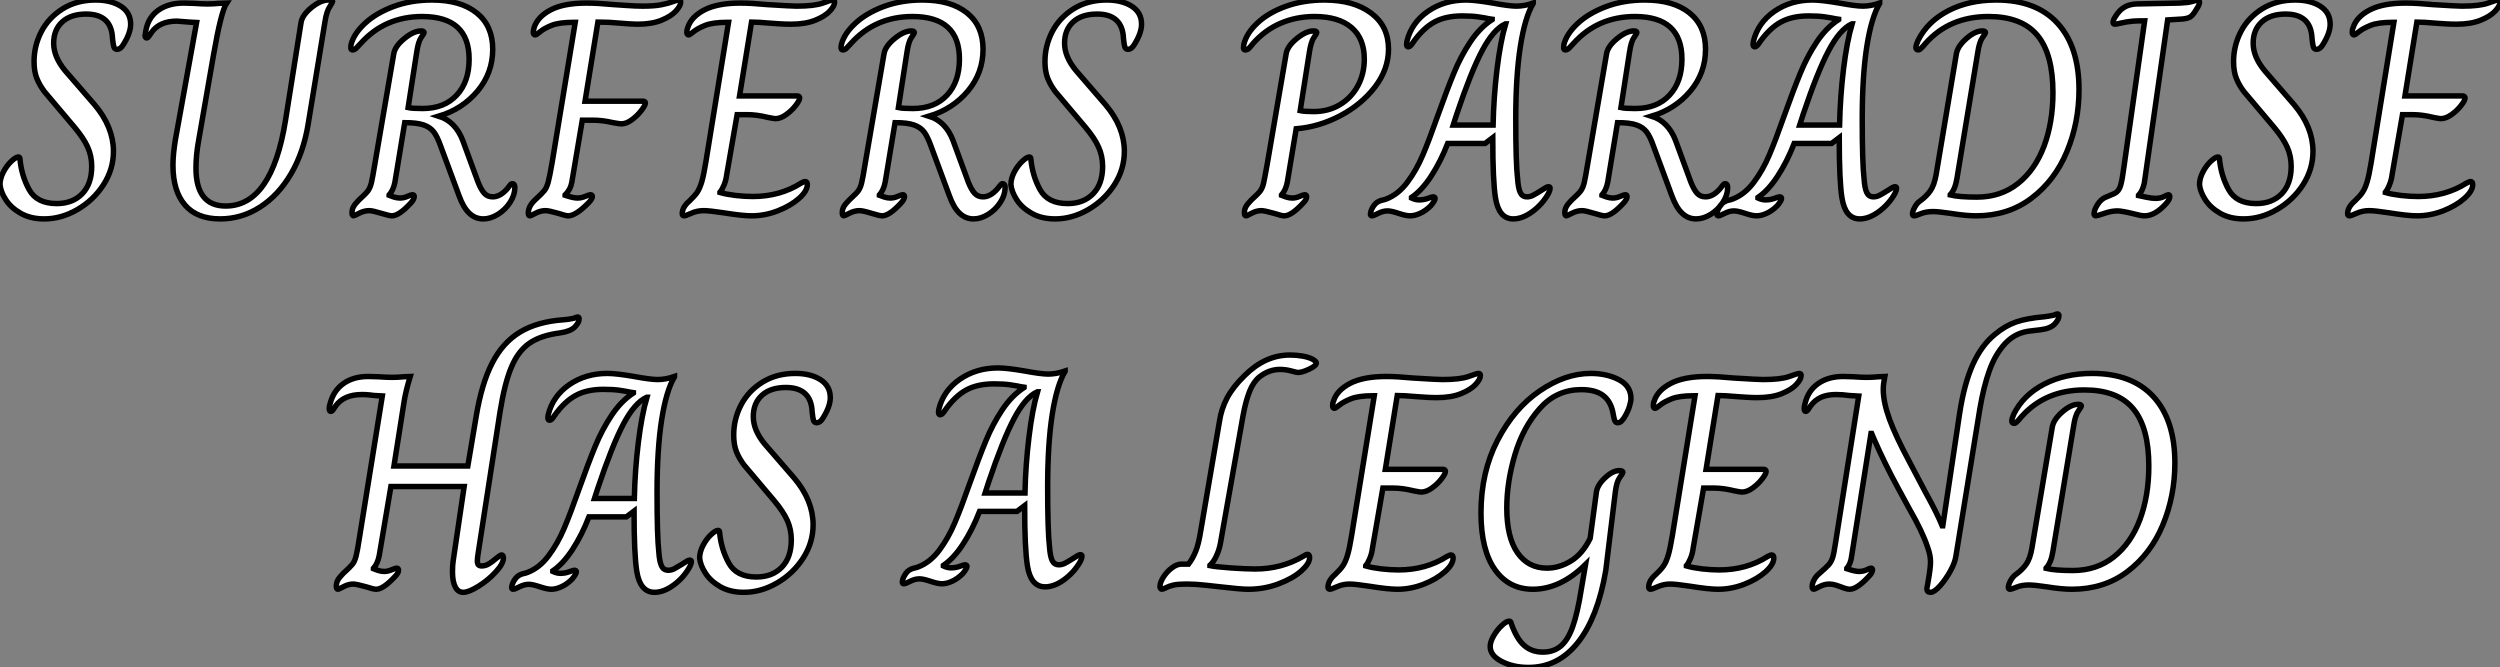 <?xml version="1.0" standalone="no"?>
<svg xmlns="http://www.w3.org/2000/svg" viewBox="0.326 5.58 456.594 121.9"><rect x="0.326" y="5.58" width="456.594" height="121.9" fill="#808080" stroke="none"/><path d="M8.74 0.56Q6.22 0.56 4.42-0.48Q2.63-1.51 1.71-2.97Q0.78-4.42 0.67-5.71L0.67-5.71Q0.67-6.83 1.29-8.01Q1.90-9.18 2.74-9.97Q3.58-10.75 4.03-10.75L4.03-10.75Q4.31-10.75 4.31-10.42L4.31-10.42Q4.59-7.34 5.99-4.79Q7.39-2.24 11.03-2.24L11.03-2.24Q13.94-2.24 15.68-4.03Q17.42-5.82 17.42-9.02L17.42-9.02Q17.42-10.92 16.69-12.54Q15.96-14.17 14.28-16.18L14.28-16.18L8.79-22.68Q7.90-23.86 7.39-25.12Q6.89-26.38 6.89-28.17L6.89-28.17Q6.89-31.08 8.23-33.66Q9.58-36.23 12.15-37.83Q14.73-39.42 18.14-39.42L18.14-39.42Q20.94-39.42 22.74-38.28Q24.53-37.13 24.53-35L24.53-35Q24.53-33.38 23.18-31.25L23.18-31.25Q22.68-30.41 22.06-30.41L22.06-30.41Q21.62-30.41 21.48-30.83Q21.34-31.25 21.22-32.37L21.22-32.37Q21.06-36.85 16.41-36.85L16.41-36.85Q13.61-36.85 12.04-35.42Q10.47-33.99 10.47-31.53L10.47-31.53Q10.47-29.06 12.54-26.54L12.54-26.54L17.92-20.33Q21.39-16.24 21.39-11.76L21.39-11.76Q21.39-8.51 19.57-5.68Q17.75-2.86 14.81-1.15Q11.87 0.56 8.74 0.56L8.74 0.56ZM40.88 0.56Q36.62 0.56 34.44-1.99Q32.26-4.54 32.26-9.24L32.26-9.24Q32.26-11.20 32.70-13.89L32.70-13.89L36.57-35.28Q36.29-35.28 35.17-35.39L35.17-35.39Q33.15-35.56 32.98-35.56L32.98-35.56Q29.79-35.56 28.34-33.49L28.34-33.49Q28.22-33.32 27.94-32.90Q27.66-32.48 27.44-32.48L27.44-32.48Q27.16-32.48 27.16-32.98L27.16-32.98Q27.16-33.10 27.33-33.94L27.33-33.94Q27.78-36.29 29.62-37.58Q31.47-38.86 34.22-38.86L34.22-38.86L36.06-38.81Q37.63-38.70 38.58-38.70L38.58-38.70Q39.59-38.70 40.71-38.81L40.71-38.81L42.06-38.86Q41.05-37.35 39.65-29.29L39.65-29.29L36.96-13.83Q36.46-11.09 36.46-8.74L36.46-8.74Q36.46-1.79 41.89-1.79L41.89-1.79Q50.29-1.79 52.81-17.42L52.81-17.42L55.66-35.34Q55.89-36.68 57.57-38.05Q59.25-39.42 60.70-39.42L60.70-39.42Q61.43-39.42 61.43-39.14L61.43-39.14Q61.43-39.03 60.87-38.16Q60.31-37.30 60.03-35.50L60.03-35.50L56.95-16.74Q56.11-11.59 53.82-7.67Q51.52-3.75 48.16-1.60Q44.80 0.56 40.88 0.56L40.88 0.56ZM88.93 0.56Q87.47 0.56 86.38-0.48Q85.29-1.51 84.50-3.70L84.50-3.70L81.14-12.77Q80.53-14.50 79.88-15.34Q79.24-16.18 78.04-16.60Q76.83-17.02 74.59-17.02L74.59-17.02L72.80-6.16Q72.52-4.70 71.74-3.81L71.74-3.81L71.74-3.75Q72.02-3.64 72.60-3.44Q73.19-3.25 73.70-3.25L73.70-3.25Q74.42-3.25 75.10-3.56Q75.77-3.86 75.99-3.86L75.99-3.86Q76.33-3.86 76.33-3.53L76.33-3.53Q76.33-3.02 75.66-2.30L75.66-2.30Q73.53 0 72.24 0L72.24 0Q71.79 0 70.34-0.45L70.34-0.45Q68.71-0.95 68.10-0.95L68.10-0.95Q67.20-0.95 66.28-0.48Q65.35 0 65.24 0L65.24 0Q64.96 0 64.96-0.56L64.96-0.56Q64.96-1.18 65.24-1.68Q65.52-2.18 66.19-2.86L66.19-2.86Q67.48-4.03 67.87-4.56Q68.26-5.10 68.49-5.99Q68.71-6.89 69.16-9.63L69.16-9.63L72.58-29.57Q72.80-30.97 74.51-32.37Q76.22-33.77 77.56-33.77L77.56-33.77Q78.12-33.77 78.12-33.49L78.12-33.49Q78.12-33.32 77.59-32.56Q77.06-31.81 76.78-29.90L76.78-29.90L75.21-19.77Q75.94-19.60 77.84-19.60L77.84-19.60Q81.82-19.60 84.08-22.04Q86.35-24.47 86.35-28.62L86.35-28.62Q86.35-36.40 77.78-36.40L77.78-36.40Q70.95-36.40 66.53-31.47L66.53-31.47Q66.08-30.97 65.74-30.63Q65.41-30.30 65.07-30.30L65.07-30.30Q64.74-30.30 64.74-30.69L64.74-30.69Q64.74-31.02 64.79-31.30L64.79-31.30Q65.30-33.26 67.31-35.14Q69.33-37.02 72.52-38.22Q75.71-39.42 79.58-39.42L79.58-39.42Q84.78-39.42 87.72-37.07Q90.66-34.72 90.66-30.41L90.66-30.41Q90.66-26.10 87.89-22.79Q85.12-19.49 80.81-18.20L80.81-18.20Q83.83-17.25 85.18-13.78L85.18-13.78L87.98-6.16Q88.54-4.76 89.12-4.12Q89.71-3.47 90.66-3.47L90.66-3.47Q92.01-3.47 93.30-4.93L93.30-4.93Q93.52-5.21 93.77-5.54Q94.02-5.88 94.25-5.88L94.25-5.88Q94.70-5.88 94.70-5.15L94.70-5.15Q94.70-3.81 93.83-2.46Q92.96-1.12 91.62-0.28Q90.27 0.56 88.93 0.56L88.93 0.56ZM97.44 0Q97.16 0 97.16-0.50L97.16-0.50Q97.16-1.74 98.34-2.86L98.34-2.86Q99.68-4.09 100.10-4.62Q100.52-5.15 100.80-6.19Q101.08-7.22 101.53-9.86L101.53-9.86L105.73-35.34L105.45-35.34Q102.76-35.34 101.39-34.78Q100.02-34.22 99.32-33.63Q98.62-33.04 98.45-33.04L98.45-33.04Q98.06-33.04 98.06-33.54L98.06-33.54Q98.06-33.71 98.22-34.38L98.22-34.38Q98.84-36.34 101.22-37.60Q103.60-38.86 107.80-38.86L107.80-38.86Q109.82-38.86 112.73-38.58L112.73-38.58Q113.46-38.53 115.14-38.42Q116.82-38.30 118.05-38.30L118.05-38.30Q120.23-38.30 121.49-38.56Q122.75-38.81 123.56-39.12Q124.38-39.42 124.60-39.42L124.60-39.42Q124.82-39.42 124.91-39.34Q124.99-39.26 124.99-39.03L124.99-39.03Q124.99-38.36 124.12-37.41Q123.26-36.46 121.49-35.73Q119.73-35 117.10-35L117.10-35Q116.09-35 113.51-35.22L113.51-35.22Q112.84-35.28 111.89-35.34Q110.94-35.39 109.87-35.39L109.87-35.39L107.52-20.94L118.05-20.94Q118.55-20.94 118.55-20.61L118.55-20.61Q118.55-20.22 117.82-19.26Q117.10-18.31 116.09-17.56Q115.08-16.80 114.13-16.80L114.13-16.80Q113.85-16.80 112.62-17.02L112.62-17.02Q110.71-17.47 108.92-17.47L108.92-17.47L107.02-17.47L105.11-6.16Q104.89-4.82 103.88-3.81L103.88-3.81L103.88-3.75Q105.39-3.25 106.12-3.25L106.12-3.25Q106.85-3.25 107.58-3.56Q108.30-3.86 108.47-3.86L108.47-3.86Q108.86-3.86 108.86-3.53L108.86-3.53Q108.86-3.08 108.08-2.30L108.08-2.30Q105.78 0 104.44 0L104.44 0Q103.99 0 102.65-0.45L102.65-0.45Q100.91-0.95 100.30-0.95L100.30-0.95Q99.40-0.95 98.50-0.48Q97.61 0 97.44 0L97.44 0ZM125.61 0Q125.27 0 125.27-0.39L125.27-0.39Q125.27-1.57 126.56-2.69L126.56-2.69Q127.51-3.58 127.99-4.28Q128.46-4.98 128.83-6.19Q129.19-7.39 129.58-9.80L129.58-9.80L133.73-35.34L133.50-35.34Q130.82-35.34 129.44-34.78Q128.07-34.22 127.34-33.63Q126.62-33.04 126.45-33.04L126.45-33.04Q126.11-33.04 126.11-33.54L126.11-33.54Q126.11-34.05 126.28-34.38L126.28-34.38Q126.90-36.34 129.30-37.60Q131.71-38.86 135.91-38.86L135.91-38.86Q137.87-38.86 140.78-38.58L140.78-38.58Q145.26-38.30 146.16-38.30L146.16-38.30Q149.41-38.30 150.95-38.86Q152.49-39.42 152.71-39.42L152.71-39.42Q152.94-39.42 153.02-39.34Q153.10-39.26 153.10-39.03L153.10-39.03Q153.10-38.36 152.24-37.41Q151.37-36.46 149.58-35.73Q147.78-35 145.15-35L145.15-35Q144.14-35 143.22-35.06Q142.30-35.11 141.57-35.17L141.57-35.17Q138.99-35.39 137.93-35.39L137.93-35.39L135.74-21.90L146.27-21.90Q146.72-21.90 146.72-21.50L146.72-21.50Q146.72-21.11 146.02-20.19Q145.32-19.26 144.28-18.51Q143.25-17.75 142.30-17.75L142.30-17.75Q142.02-17.75 140.90-17.98L140.90-17.98Q138.88-18.48 137.14-18.48L137.14-18.48L135.30-18.48L133.39-7.50Q133.28-6.55 132.92-5.66Q132.55-4.76 132.16-4.31L132.16-4.31L132.16-4.26Q133.34-3.92 135.02-3.72Q136.70-3.53 138.15-3.53L138.15-3.53Q143.14-3.53 147-5.99L147-5.99Q147.17-6.05 147.36-6.16Q147.56-6.27 147.73-6.27L147.73-6.27Q148.12-6.27 148.12-5.71L148.12-5.71Q148.12-4.54 146.61-3.19Q145.10-1.85 142.74-0.92Q140.39 0 137.93 0L137.93 0Q136.25 0 132.78-0.56L132.78-0.56Q130.20-0.95 129.19-0.95L129.19-0.95Q128.02-0.95 126.95-0.48Q125.89 0 125.61 0L125.61 0ZM178.47 0.56Q177.02 0.56 175.92-0.48Q174.83-1.51 174.05-3.70L174.05-3.70L170.69-12.77Q170.07-14.50 169.43-15.34Q168.78-16.18 167.58-16.60Q166.38-17.02 164.14-17.02L164.14-17.02L162.34-6.16Q162.06-4.70 161.28-3.81L161.28-3.81L161.28-3.75Q161.56-3.64 162.15-3.44Q162.74-3.25 163.24-3.25L163.24-3.25Q163.97-3.25 164.64-3.56Q165.31-3.86 165.54-3.86L165.54-3.86Q165.87-3.86 165.87-3.53L165.87-3.53Q165.87-3.02 165.20-2.30L165.20-2.30Q163.07 0 161.78 0L161.78 0Q161.34 0 159.88-0.45L159.88-0.45Q158.26-0.95 157.64-0.95L157.64-0.95Q156.74-0.95 155.82-0.48Q154.90 0 154.78 0L154.78 0Q154.50 0 154.50-0.56L154.50-0.56Q154.50-1.18 154.78-1.68Q155.06-2.18 155.74-2.86L155.74-2.86Q157.02-4.03 157.42-4.56Q157.81-5.10 158.03-5.99Q158.26-6.89 158.70-9.63L158.70-9.63L162.12-29.57Q162.34-30.97 164.05-32.37Q165.76-33.77 167.10-33.77L167.10-33.77Q167.66-33.77 167.66-33.49L167.66-33.49Q167.66-33.32 167.13-32.56Q166.60-31.81 166.32-29.90L166.32-29.90L164.75-19.77Q165.48-19.60 167.38-19.60L167.38-19.60Q171.36-19.60 173.63-22.04Q175.90-24.47 175.90-28.62L175.90-28.62Q175.90-36.40 167.33-36.40L167.33-36.40Q160.50-36.40 156.07-31.47L156.07-31.47Q155.62-30.97 155.29-30.63Q154.95-30.30 154.62-30.30L154.62-30.30Q154.28-30.30 154.28-30.69L154.28-30.69Q154.28-31.02 154.34-31.30L154.34-31.30Q154.84-33.26 156.86-35.14Q158.87-37.02 162.06-38.22Q165.26-39.42 169.12-39.42L169.12-39.42Q174.33-39.42 177.27-37.07Q180.21-34.72 180.21-30.41L180.21-30.41Q180.21-26.10 177.44-22.79Q174.66-19.49 170.35-18.20L170.35-18.20Q173.38-17.25 174.72-13.78L174.72-13.78L177.52-6.16Q178.08-4.76 178.67-4.12Q179.26-3.47 180.21-3.47L180.21-3.47Q181.55-3.47 182.84-4.93L182.84-4.93Q183.06-5.21 183.32-5.54Q183.57-5.88 183.79-5.88L183.79-5.88Q184.24-5.88 184.24-5.15L184.24-5.15Q184.24-3.81 183.37-2.46Q182.50-1.12 181.16-0.28Q179.82 0.56 178.47 0.56L178.47 0.56ZM193.37 0.56Q190.85 0.56 189.06-0.48Q187.26-1.51 186.34-2.97Q185.42-4.42 185.30-5.71L185.30-5.71Q185.30-6.83 185.92-8.01Q186.54-9.18 187.38-9.97Q188.22-10.75 188.66-10.75L188.66-10.75Q188.94-10.75 188.94-10.42L188.94-10.42Q189.22-7.34 190.62-4.79Q192.02-2.24 195.66-2.24L195.66-2.24Q198.58-2.24 200.31-4.03Q202.05-5.82 202.05-9.02L202.05-9.02Q202.05-10.92 201.32-12.54Q200.59-14.17 198.91-16.18L198.91-16.18L193.42-22.68Q192.53-23.86 192.02-25.12Q191.52-26.38 191.52-28.17L191.52-28.17Q191.52-31.08 192.86-33.66Q194.21-36.23 196.78-37.83Q199.36-39.42 202.78-39.42L202.78-39.42Q205.58-39.42 207.37-38.28Q209.16-37.13 209.16-35L209.16-35Q209.16-33.38 207.82-31.25L207.82-31.25Q207.31-30.41 206.70-30.41L206.70-30.41Q206.25-30.41 206.11-30.83Q205.97-31.25 205.86-32.37L205.86-32.37Q205.69-36.85 201.04-36.85L201.04-36.85Q198.24-36.85 196.67-35.42Q195.10-33.99 195.10-31.53L195.10-31.53Q195.10-29.06 197.18-26.54L197.18-26.54L202.55-20.33Q206.02-16.24 206.02-11.76L206.02-11.76Q206.02-8.51 204.20-5.68Q202.38-2.86 199.44-1.15Q196.50 0.56 193.37 0.56L193.37 0.56Z" fill="white" stroke="black" transform="translate(0 0) scale(1 1) translate(-0.344 45)"/><path d="M3.36 0Q3.08 0 3.08-0.56L3.08-0.56Q3.08-1.18 3.36-1.68Q3.64-2.18 4.31-2.86L4.31-2.86Q5.60-4.03 5.99-4.56Q6.38-5.10 6.58-5.96Q6.78-6.83 7.28-9.63L7.28-9.63L10.70-29.57Q10.92-30.97 12.63-32.37Q14.34-33.77 15.68-33.77L15.68-33.77Q16.30-33.77 16.30-33.49L16.30-33.49Q16.30-33.32 15.76-32.54Q15.23-31.75 14.95-29.90L14.95-29.90L13.27-19.21Q14.06-19.04 15.74-19.04L15.74-19.04Q18.42-19.04 20.52-20.30Q22.62-21.56 23.80-23.74Q24.98-25.93 24.98-28.62L24.98-28.62Q24.98-32.42 22.62-34.41Q20.27-36.40 15.90-36.40L15.90-36.40Q12.54-36.40 9.69-35.17Q6.83-33.94 4.65-31.47L4.65-31.47Q4.14-30.80 3.86-30.55Q3.58-30.30 3.25-30.30L3.25-30.30Q2.91-30.30 2.91-30.69L2.91-30.69L2.97-31.30Q3.47-33.38 5.49-35.25Q7.50-37.13 10.70-38.28Q13.89-39.42 17.70-39.42L17.70-39.42Q23.02-39.42 26.21-37.04Q29.40-34.66 29.40-30.46L29.40-30.46Q29.40-26.77 26.94-23.55Q24.47-20.33 20.58-18.28Q16.69-16.24 12.54-15.90L12.54-15.90L10.92-6.16Q10.64-4.70 9.86-3.81L9.86-3.81L9.86-3.75Q10.14-3.64 10.70-3.44Q11.26-3.25 11.82-3.25L11.82-3.25Q12.49-3.25 13.19-3.56Q13.89-3.86 14.11-3.86L14.11-3.86Q14.45-3.86 14.45-3.47L14.45-3.47Q14.45-2.97 13.78-2.30L13.78-2.30Q11.65 0 10.36 0L10.36 0Q9.86 0 8.51-0.45L8.51-0.45Q6.72-0.95 6.16-0.95L6.16-0.95Q5.32-0.95 4.42-0.48Q3.53 0 3.36 0L3.36 0ZM52.19 0.56Q49.56 0.56 48.94-3.25L48.94-3.25Q48.44-6.33 48.44-14.28L48.44-14.28L47.04-13.22L40.21-13.22Q38.92-9.91 37.21-7.28Q35.50-4.65 33.60-3.36L33.60-3.36L33.60-3.25Q34.33-2.91 35-2.91L35-2.91Q35.84-2.91 36.60-3.19Q37.35-3.47 37.52-3.47L37.52-3.47Q37.91-3.47 37.91-3.19L37.91-3.19Q37.91-2.80 37.13-1.85L37.13-1.85Q36.23-0.95 35.22-0.48Q34.22 0 33.32 0L33.32 0Q32.59 0 31.25-0.45L31.25-0.45Q29.90-0.90 29.23-0.90L29.23-0.90Q28.39-0.90 27.52-0.45Q26.66 0 26.38 0L26.38 0Q26.10 0 26.10-0.28L26.10-0.28Q26.10-0.84 26.54-1.60Q26.99-2.35 27.61-2.63L27.61-2.63Q27.94-2.80 28.25-2.86Q28.56-2.91 29.01-3.08L29.01-3.08Q31.19-3.92 32.84-6.13Q34.50-8.34 35.67-11.12Q36.85-13.89 38.36-18.20L38.36-18.20Q40.10-23.07 41.36-26.12Q42.62-29.18 44.35-31.78Q46.09-34.38 48.33-35.84L48.33-35.84L48.33-35.90Q47.54-36.01 47.15-36.12L47.15-36.12Q46.93-36.18 45.78-36.34Q44.63-36.51 42.84-36.51L42.84-36.51Q39.82-36.51 37.77-35.39Q35.73-34.27 33.94-31.75L33.94-31.75Q33.38-30.86 33.04-30.86L33.04-30.86Q32.70-30.86 32.70-31.30L32.70-31.30L32.76-31.86Q33.60-35.28 36.60-37.35Q39.59-39.42 43.57-39.42L43.57-39.42Q45.19-39.42 48.44-38.86L48.44-38.86Q51.46-38.30 52.75-38.30L52.75-38.30Q54.21-38.30 55.83-38.86L55.83-38.86L55.83-38.81Q54.32-36.29 53.48-30.94Q52.64-25.59 52.64-17.70L52.64-17.70Q52.64-9.58 52.98-6.72L52.98-6.72Q53.09-5.10 53.45-4.28Q53.82-3.47 54.71-3.47L54.71-3.47Q55.27-3.47 55.80-3.75Q56.34-4.03 57.23-4.59L57.23-4.59Q58.30-5.32 58.58-5.32L58.58-5.32Q58.91-5.32 58.91-5.10L58.91-5.10Q58.91-4.65 58.58-4.03L58.58-4.03Q57.51-2.13 55.69-0.78Q53.87 0.56 52.19 0.56L52.19 0.56ZM41.22-16.58L48.50-16.58Q48.61-21.73 49.22-26.80Q49.84-31.86 50.79-35.06L50.79-35.06L50.74-35.06Q48.55-34.05 46.51-30.18Q44.46-26.32 41.83-18.48L41.83-18.48L41.22-16.58ZM85.57 0.56Q84.11 0.56 83.02-0.48Q81.93-1.51 81.14-3.70L81.14-3.70L77.78-12.77Q77.17-14.50 76.52-15.34Q75.88-16.18 74.68-16.60Q73.47-17.02 71.23-17.02L71.23-17.02L69.44-6.16Q69.16-4.70 68.38-3.81L68.38-3.81L68.38-3.75Q68.66-3.64 69.24-3.44Q69.83-3.25 70.34-3.25L70.34-3.25Q71.06-3.25 71.74-3.56Q72.41-3.86 72.63-3.86L72.63-3.86Q72.97-3.86 72.97-3.53L72.97-3.53Q72.97-3.02 72.30-2.30L72.30-2.30Q70.17 0 68.88 0L68.88 0Q68.43 0 66.98-0.45L66.98-0.45Q65.35-0.95 64.74-0.95L64.74-0.95Q63.84-0.95 62.92-0.48Q61.99 0 61.88 0L61.88 0Q61.60 0 61.60-0.56L61.60-0.56Q61.60-1.18 61.88-1.68Q62.16-2.18 62.83-2.86L62.83-2.86Q64.12-4.03 64.51-4.56Q64.90-5.10 65.13-5.99Q65.35-6.89 65.80-9.63L65.80-9.63L69.22-29.57Q69.44-30.97 71.15-32.37Q72.86-33.77 74.20-33.77L74.20-33.77Q74.76-33.77 74.76-33.49L74.76-33.49Q74.76-33.32 74.23-32.56Q73.70-31.81 73.42-29.90L73.42-29.90L71.85-19.77Q72.58-19.60 74.48-19.60L74.48-19.60Q78.46-19.60 80.72-22.04Q82.99-24.47 82.99-28.62L82.99-28.62Q82.99-36.40 74.42-36.40L74.42-36.40Q67.59-36.40 63.17-31.47L63.17-31.47Q62.72-30.97 62.38-30.63Q62.05-30.30 61.71-30.30L61.71-30.30Q61.38-30.30 61.38-30.69L61.38-30.69Q61.38-31.02 61.43-31.30L61.43-31.30Q61.94-33.26 63.95-35.14Q65.97-37.02 69.16-38.22Q72.35-39.42 76.22-39.42L76.22-39.42Q81.42-39.42 84.36-37.07Q87.30-34.72 87.30-30.41L87.30-30.41Q87.30-26.10 84.53-22.79Q81.76-19.49 77.45-18.20L77.45-18.20Q80.47-17.25 81.82-13.78L81.82-13.78L84.62-6.16Q85.18-4.76 85.76-4.12Q86.35-3.47 87.30-3.47L87.30-3.47Q88.65-3.47 89.94-4.93L89.94-4.93Q90.16-5.21 90.41-5.54Q90.66-5.88 90.89-5.88L90.89-5.88Q91.34-5.88 91.34-5.15L91.34-5.15Q91.34-3.81 90.47-2.46Q89.60-1.12 88.26-0.28Q86.91 0.56 85.57 0.56L85.57 0.56ZM115.47 0.56Q112.84 0.56 112.22-3.25L112.22-3.25Q111.72-6.33 111.72-14.28L111.72-14.28L110.32-13.22L103.49-13.22Q102.20-9.91 100.49-7.28Q98.78-4.65 96.88-3.36L96.88-3.36L96.88-3.25Q97.61-2.91 98.28-2.91L98.28-2.91Q99.12-2.91 99.88-3.19Q100.63-3.47 100.80-3.47L100.80-3.47Q101.19-3.47 101.19-3.19L101.19-3.19Q101.19-2.80 100.41-1.85L100.41-1.85Q99.51-0.95 98.50-0.48Q97.50 0 96.60 0L96.60 0Q95.87 0 94.53-0.45L94.53-0.45Q93.18-0.90 92.51-0.90L92.51-0.90Q91.67-0.90 90.80-0.45Q89.94 0 89.66 0L89.66 0Q89.38 0 89.38-0.28L89.38-0.28Q89.38-0.84 89.82-1.60Q90.27-2.35 90.89-2.63L90.89-2.63Q91.22-2.80 91.53-2.86Q91.84-2.91 92.29-3.08L92.29-3.08Q94.47-3.92 96.12-6.13Q97.78-8.34 98.95-11.12Q100.13-13.89 101.64-18.20L101.64-18.20Q103.38-23.07 104.64-26.12Q105.90-29.18 107.63-31.78Q109.37-34.38 111.61-35.84L111.61-35.84L111.61-35.90Q110.82-36.01 110.43-36.12L110.43-36.12Q110.21-36.18 109.06-36.34Q107.91-36.51 106.12-36.51L106.12-36.51Q103.10-36.51 101.05-35.39Q99.01-34.27 97.22-31.75L97.22-31.75Q96.66-30.86 96.32-30.86L96.32-30.86Q95.98-30.86 95.98-31.30L95.98-31.30L96.04-31.86Q96.88-35.28 99.88-37.35Q102.87-39.42 106.85-39.42L106.85-39.42Q108.47-39.42 111.72-38.86L111.72-38.86Q114.74-38.30 116.03-38.30L116.03-38.30Q117.49-38.30 119.11-38.86L119.11-38.86L119.11-38.81Q117.60-36.29 116.76-30.94Q115.92-25.59 115.92-17.70L115.92-17.70Q115.92-9.58 116.26-6.72L116.26-6.72Q116.37-5.10 116.73-4.28Q117.10-3.47 117.99-3.47L117.99-3.47Q118.55-3.47 119.08-3.75Q119.62-4.03 120.51-4.59L120.51-4.59Q121.58-5.32 121.86-5.32L121.86-5.32Q122.19-5.32 122.19-5.10L122.19-5.10Q122.19-4.65 121.86-4.03L121.86-4.03Q120.79-2.13 118.97-0.78Q117.15 0.56 115.47 0.56L115.47 0.56ZM104.50-16.58L111.78-16.58Q111.89-21.73 112.50-26.80Q113.12-31.86 114.07-35.06L114.07-35.06L114.02-35.06Q111.83-34.05 109.79-30.18Q107.74-26.32 105.11-18.48L105.11-18.48L104.50-16.58ZM125.38 0Q125.10 0 125.10-0.34L125.10-0.34Q125.10-0.84 125.52-1.60Q125.94-2.35 126.45-2.69L126.45-2.69Q127.62-3.53 128.35-4.56Q129.08-5.60 129.42-7.56L129.42-7.56L133.11-29.57Q133.34-30.97 134.93-32.37Q136.53-33.77 137.82-33.77L137.82-33.77Q138.43-33.77 138.43-33.49L138.43-33.49Q138.43-33.32 137.87-32.54Q137.31-31.75 137.03-29.90L137.03-29.90L133.22-6.83Q132.89-4.82 131.99-3.86L131.99-3.86L131.99-3.81Q133.62-3.42 136.86-3.42L136.86-3.42Q141.23-3.42 144.37-5.91Q147.50-8.40 149.13-12.74Q150.75-17.08 150.75-22.51L150.75-22.51Q150.75-29.57 147.90-32.98Q145.04-36.40 138.99-36.40L138.99-36.40Q131.82-36.40 127.46-31.47L127.46-31.47Q127.29-31.25 126.98-30.91Q126.67-30.58 126.50-30.44Q126.34-30.30 126.17-30.30L126.17-30.30Q125.72-30.30 125.72-30.74L125.72-30.74Q125.72-31.14 126.11-32.03L126.11-32.03Q127.85-35.50 131.63-37.46Q135.41-39.42 140.39-39.42L140.39-39.42Q147.73-39.42 151.62-35.14Q155.51-30.86 155.51-23.07L155.51-23.07Q155.51-17.02 153.30-11.73Q151.09-6.44 146.83-3.22Q142.58 0 136.70 0L136.70 0Q134.85 0 132.05-0.45L132.05-0.45Q129.81-0.78 128.86-0.78L128.86-0.78Q127.57-0.78 126.62-0.39Q125.66 0 125.38 0L125.38 0ZM158.59 0Q158.26 0 158.26-0.39L158.26-0.39Q158.26-1.06 158.90-2.07Q159.54-3.08 160.44-3.42L160.44-3.42L162.01-4.09Q162.79-4.48 163.10-5.52Q163.41-6.55 163.74-9.07L163.74-9.07L167.50-35.62Q166.38-35.62 165.37-35.56L165.37-35.56Q164.19-35.45 163.24-35.22Q162.29-35 162.06-35L162.06-35Q161.73-35 161.73-35.34L161.73-35.34Q161.73-35.78 162.23-36.51L162.23-36.51Q162.90-37.58 163.80-38.11Q164.70-38.64 165.98-38.70L165.98-38.70L173.88-38.86Q175.39-38.92 176.15-39.14Q176.90-39.37 177.13-39.37L177.13-39.37Q177.52-39.37 177.52-39.03L177.52-39.03Q177.52-38.58 177.07-37.91L177.07-37.91Q176.46-36.85 176.01-36.46Q175.56-36.06 174.44-35.95L174.44-35.95L171.70-35.78L167.44-5.99Q167.10-4.48 166.38-3.75L166.38-3.75L166.38-3.70Q166.94-3.58 167.86-3.39Q168.78-3.19 169.51-3.19L169.51-3.19Q170.41-3.19 171.05-3.53Q171.70-3.86 171.81-3.86L171.81-3.86Q172.09-3.86 172.09-3.53L172.09-3.53Q172.09-2.97 171.42-2.24L171.42-2.24Q169.40 0 167.50 0L167.50 0Q166.82 0 165.42-0.39L165.42-0.39Q163.30-0.90 162.51-0.90L162.51-0.90Q161.45-0.90 160.13-0.45Q158.82 0 158.59 0L158.59 0ZM185.58 0.56Q183.06 0.56 181.27-0.48Q179.48-1.51 178.56-2.97Q177.63-4.42 177.52-5.71L177.52-5.71Q177.52-6.83 178.14-8.01Q178.75-9.18 179.59-9.97Q180.43-10.75 180.88-10.75L180.88-10.75Q181.16-10.75 181.16-10.42L181.16-10.42Q181.44-7.34 182.84-4.79Q184.24-2.24 187.88-2.24L187.88-2.24Q190.79-2.24 192.53-4.03Q194.26-5.82 194.26-9.02L194.26-9.02Q194.26-10.92 193.54-12.54Q192.81-14.17 191.13-16.18L191.13-16.18L185.64-22.68Q184.74-23.86 184.24-25.12Q183.74-26.38 183.74-28.17L183.74-28.17Q183.74-31.08 185.08-33.66Q186.42-36.23 189-37.83Q191.58-39.42 194.99-39.42L194.99-39.42Q197.79-39.42 199.58-38.28Q201.38-37.13 201.38-35L201.38-35Q201.38-33.38 200.03-31.25L200.03-31.25Q199.53-30.41 198.91-30.41L198.91-30.41Q198.46-30.41 198.32-30.83Q198.18-31.25 198.07-32.37L198.07-32.37Q197.90-36.85 193.26-36.85L193.26-36.85Q190.46-36.85 188.89-35.42Q187.32-33.99 187.32-31.53L187.32-31.53Q187.32-29.06 189.39-26.54L189.39-26.54L194.77-20.33Q198.24-16.24 198.24-11.76L198.24-11.76Q198.24-8.51 196.42-5.68Q194.60-2.86 191.66-1.15Q188.72 0.56 185.58 0.56L185.58 0.56ZM204.90 0Q204.57 0 204.57-0.39L204.57-0.39Q204.57-1.57 205.86-2.69L205.86-2.69Q206.81-3.58 207.28-4.28Q207.76-4.98 208.12-6.19Q208.49-7.39 208.88-9.80L208.88-9.80L213.02-35.34L212.80-35.34Q210.11-35.34 208.74-34.78Q207.37-34.22 206.64-33.63Q205.91-33.04 205.74-33.04L205.74-33.04Q205.41-33.04 205.41-33.54L205.41-33.54Q205.41-34.05 205.58-34.38L205.58-34.38Q206.19-36.34 208.60-37.60Q211.01-38.86 215.21-38.86L215.21-38.86Q217.17-38.86 220.08-38.58L220.08-38.58Q224.56-38.30 225.46-38.30L225.46-38.30Q228.70-38.30 230.24-38.86Q231.78-39.42 232.01-39.42L232.01-39.42Q232.23-39.42 232.32-39.34Q232.40-39.26 232.40-39.03L232.40-39.03Q232.40-38.36 231.53-37.41Q230.66-36.46 228.87-35.73Q227.08-35 224.45-35L224.45-35Q223.44-35 222.52-35.06Q221.59-35.11 220.86-35.17L220.86-35.17Q218.29-35.39 217.22-35.39L217.22-35.39L215.04-21.90L225.57-21.90Q226.02-21.90 226.02-21.50L226.02-21.50Q226.02-21.11 225.32-20.19Q224.62-19.26 223.58-18.51Q222.54-17.75 221.59-17.75L221.59-17.75Q221.31-17.75 220.19-17.98L220.19-17.98Q218.18-18.48 216.44-18.48L216.44-18.48L214.59-18.48L212.69-7.50Q212.58-6.55 212.21-5.66Q211.85-4.76 211.46-4.31L211.46-4.31L211.46-4.26Q212.63-3.92 214.31-3.72Q215.99-3.53 217.45-3.53L217.45-3.53Q222.43-3.53 226.30-5.99L226.30-5.99Q226.46-6.05 226.66-6.16Q226.86-6.27 227.02-6.27L227.02-6.27Q227.42-6.27 227.42-5.71L227.42-5.71Q227.42-4.54 225.90-3.19Q224.39-1.85 222.04-0.92Q219.69 0 217.22 0L217.22 0Q215.54 0 212.07-0.56L212.07-0.56Q209.50-0.95 208.49-0.95L208.49-0.95Q207.31-0.95 206.25-0.48Q205.18 0 204.90 0L204.90 0Z" fill="white" stroke="black" transform="translate(225.344 0) scale(1 1) translate(-0.824 45)"/><path d="M26.26 0.56Q25.31 0.56 24.81-0.42Q24.30-1.40 24.30-3.19L24.30-3.19Q24.30-4.42 24.42-5.15L24.42-5.15L26.43-18.76L13.05-18.76L10.92-6.16Q10.64-4.70 9.86-3.81L9.86-3.81L9.86-3.75Q10.14-3.64 10.70-3.44Q11.26-3.25 11.82-3.25L11.82-3.25Q12.49-3.25 13.19-3.56Q13.89-3.86 14.11-3.86L14.11-3.86Q14.45-3.86 14.45-3.47L14.45-3.47Q14.45-2.97 13.78-2.30L13.78-2.30Q11.65 0 10.36 0L10.36 0Q9.86 0 8.51-0.45L8.51-0.45Q6.72-0.95 6.16-0.95L6.16-0.95Q5.32-0.95 4.42-0.48Q3.53 0 3.36 0L3.36 0Q3.08 0 3.08-0.56L3.08-0.56Q3.08-1.18 3.36-1.68Q3.64-2.18 4.31-2.86L4.31-2.86Q5.66-4.09 6.05-4.59Q6.44-5.10 6.69-6.05Q6.94-7 7.34-9.63L7.34-9.63L11.48-35.28Q11.20-35.28 9.97-35.39L9.97-35.39Q9.63-35.45 9.07-35.50Q8.51-35.56 7.73-35.56L7.73-35.56Q4.48-35.56 2.97-33.49L2.97-33.49Q2.86-33.32 2.58-32.90Q2.30-32.48 2.07-32.48L2.07-32.48Q1.79-32.48 1.79-32.98L1.79-32.98Q1.79-33.54 1.96-33.94L1.96-33.94Q2.58-36.29 4.40-37.58Q6.22-38.86 8.90-38.86L8.90-38.86L10.75-38.81Q12.32-38.70 13.27-38.70L13.27-38.70Q14.28-38.70 15.40-38.81L15.40-38.81L16.58-38.86Q15.79-36.29 15.48-34.38Q15.18-32.48 15.12-32.09L15.12-32.09L13.61-22.51L27.10-22.51L28.62-31.53Q29.62-37.58 31.56-41.33Q33.49-45.08 36.65-46.98Q39.82-48.89 44.63-49.22L44.63-49.22Q45.53-49.28 46.48-49.50L46.48-49.50Q46.98-49.73 47.15-49.73L47.15-49.73Q47.43-49.73 47.43-49.39L47.43-49.39Q47.43-48.72 46.65-47.91Q45.86-47.10 43.96-46.82L43.96-46.82Q40.43-46.37 38.36-44.94Q36.29-43.51 35.06-40.57Q33.82-37.63 32.98-32.37L32.98-32.37L29.01-6.72Q28.84-5.71 28.84-5.21L28.84-5.21Q28.84-4.65 29.04-4.45Q29.23-4.26 29.62-4.26L29.62-4.26Q30.30-4.26 30.91-4.62Q31.53-4.98 32.31-5.66L32.31-5.66Q33.04-6.27 33.26-6.27L33.26-6.27Q33.60-6.27 33.60-5.71L33.60-5.71Q33.60-4.70 32.23-3.19Q30.86-1.68 29.06-0.56Q27.27 0.56 26.26 0.56L26.26 0.56ZM61.21 0.56Q58.58 0.56 57.96-3.25L57.96-3.25Q57.46-6.33 57.46-14.28L57.46-14.28L56.06-13.22L49.22-13.22Q47.94-9.91 46.23-7.28Q44.52-4.65 42.62-3.36L42.62-3.36L42.62-3.25Q43.34-2.91 44.02-2.91L44.02-2.91Q44.86-2.91 45.61-3.19Q46.37-3.47 46.54-3.47L46.54-3.47Q46.93-3.47 46.93-3.19L46.93-3.19Q46.93-2.80 46.14-1.85L46.14-1.85Q45.25-0.95 44.24-0.48Q43.23 0 42.34 0L42.34 0Q41.61 0 40.26-0.45L40.26-0.45Q38.92-0.90 38.25-0.90L38.25-0.90Q37.41-0.90 36.54-0.45Q35.67 0 35.39 0L35.39 0Q35.11 0 35.11-0.28L35.11-0.28Q35.11-0.84 35.56-1.60Q36.01-2.35 36.62-2.63L36.62-2.63Q36.96-2.80 37.27-2.86Q37.58-2.91 38.02-3.08L38.02-3.08Q40.21-3.92 41.86-6.13Q43.51-8.34 44.69-11.12Q45.86-13.89 47.38-18.20L47.38-18.20Q49.11-23.07 50.37-26.12Q51.63-29.18 53.37-31.78Q55.10-34.38 57.34-35.84L57.34-35.84L57.34-35.90Q56.56-36.01 56.17-36.12L56.17-36.12Q55.94-36.18 54.80-36.34Q53.65-36.51 51.86-36.51L51.86-36.51Q48.83-36.51 46.79-35.39Q44.74-34.27 42.95-31.75L42.95-31.75Q42.39-30.86 42.06-30.86L42.06-30.86Q41.72-30.86 41.72-31.30L41.72-31.30L41.78-31.86Q42.62-35.28 45.61-37.35Q48.61-39.42 52.58-39.42L52.58-39.42Q54.21-39.42 57.46-38.86L57.46-38.86Q60.48-38.30 61.77-38.30L61.77-38.30Q63.22-38.30 64.85-38.86L64.85-38.86L64.85-38.81Q63.34-36.29 62.50-30.94Q61.66-25.59 61.66-17.70L61.66-17.70Q61.66-9.58 61.99-6.72L61.99-6.72Q62.10-5.10 62.47-4.28Q62.83-3.47 63.73-3.47L63.73-3.47Q64.29-3.47 64.82-3.75Q65.35-4.03 66.25-4.59L66.25-4.59Q67.31-5.32 67.59-5.32L67.59-5.32Q67.93-5.32 67.93-5.10L67.93-5.10Q67.93-4.65 67.59-4.03L67.59-4.03Q66.53-2.13 64.71-0.78Q62.89 0.56 61.21 0.56L61.21 0.56ZM50.23-16.58L57.51-16.58Q57.62-21.73 58.24-26.80Q58.86-31.86 59.81-35.06L59.81-35.06L59.75-35.06Q57.57-34.05 55.52-30.18Q53.48-26.32 50.85-18.48L50.85-18.48L50.23-16.58ZM77.50 0.56Q74.98 0.56 73.19-0.48Q71.40-1.51 70.48-2.97Q69.55-4.42 69.44-5.71L69.44-5.71Q69.44-6.83 70.06-8.01Q70.67-9.18 71.51-9.97Q72.35-10.75 72.80-10.75L72.80-10.75Q73.08-10.75 73.08-10.42L73.08-10.42Q73.36-7.34 74.76-4.79Q76.16-2.24 79.80-2.24L79.80-2.24Q82.71-2.24 84.45-4.03Q86.18-5.82 86.18-9.02L86.18-9.02Q86.18-10.92 85.46-12.54Q84.73-14.17 83.05-16.18L83.05-16.18L77.56-22.68Q76.66-23.86 76.16-25.12Q75.66-26.38 75.66-28.17L75.66-28.17Q75.66-31.08 77-33.66Q78.34-36.23 80.92-37.83Q83.50-39.42 86.91-39.42L86.91-39.42Q89.71-39.42 91.50-38.28Q93.30-37.13 93.30-35L93.30-35Q93.30-33.38 91.95-31.25L91.95-31.25Q91.45-30.41 90.83-30.41L90.83-30.41Q90.38-30.41 90.24-30.83Q90.10-31.25 89.99-32.37L89.99-32.37Q89.82-36.85 85.18-36.85L85.18-36.85Q82.38-36.85 80.81-35.42Q79.24-33.99 79.24-31.53L79.24-31.53Q79.24-29.06 81.31-26.54L81.31-26.54L86.69-20.33Q90.16-16.24 90.16-11.76L90.16-11.76Q90.16-8.51 88.34-5.68Q86.52-2.86 83.58-1.15Q80.64 0.56 77.50 0.56L77.50 0.56Z" fill="white" stroke="black" transform="translate(59.252 67.2) scale(1 1) translate(-0.584 46)"/><path d="M23.74 0.56Q21.11 0.56 20.50-3.25L20.50-3.25Q19.99-6.33 19.99-14.28L19.99-14.28L18.59-13.22L11.76-13.22Q10.47-9.91 8.76-7.28Q7.06-4.65 5.15-3.36L5.15-3.36L5.15-3.25Q5.88-2.91 6.55-2.91L6.55-2.91Q7.39-2.91 8.15-3.19Q8.90-3.47 9.07-3.47L9.07-3.47Q9.46-3.47 9.46-3.19L9.46-3.19Q9.46-2.80 8.68-1.85L8.68-1.85Q7.78-0.95 6.78-0.48Q5.77 0 4.87 0L4.87 0Q4.14 0 2.80-0.45L2.80-0.45Q1.46-0.90 0.78-0.90L0.78-0.90Q-0.06-0.90-0.92-0.45Q-1.79 0-2.07 0L-2.07 0Q-2.35 0-2.35-0.28L-2.35-0.28Q-2.35-0.84-1.90-1.60Q-1.46-2.35-0.84-2.63L-0.84-2.63Q-0.50-2.80-0.20-2.86Q0.11-2.91 0.56-3.08L0.56-3.08Q2.74-3.92 4.40-6.13Q6.05-8.34 7.22-11.12Q8.40-13.89 9.91-18.20L9.91-18.20Q11.65-23.07 12.91-26.12Q14.17-29.18 15.90-31.78Q17.64-34.38 19.88-35.84L19.88-35.84L19.88-35.90Q19.10-36.01 18.70-36.12L18.70-36.12Q18.48-36.18 17.33-36.34Q16.18-36.51 14.39-36.51L14.39-36.51Q11.37-36.51 9.32-35.39Q7.28-34.27 5.49-31.75L5.49-31.75Q4.93-30.86 4.59-30.86L4.59-30.86Q4.26-30.86 4.26-31.30L4.26-31.30L4.31-31.86Q5.15-35.28 8.15-37.35Q11.14-39.42 15.12-39.42L15.12-39.42Q16.74-39.42 19.99-38.86L19.99-38.86Q23.02-38.30 24.30-38.30L24.30-38.30Q25.76-38.30 27.38-38.86L27.38-38.86L27.38-38.81Q25.87-36.29 25.03-30.94Q24.19-25.59 24.19-17.70L24.19-17.70Q24.19-9.58 24.53-6.72L24.53-6.72Q24.64-5.10 25.00-4.28Q25.37-3.47 26.26-3.47L26.26-3.47Q26.82-3.47 27.36-3.75Q27.89-4.03 28.78-4.59L28.78-4.59Q29.85-5.32 30.13-5.32L30.13-5.32Q30.46-5.32 30.46-5.10L30.46-5.10Q30.46-4.65 30.13-4.03L30.13-4.03Q29.06-2.13 27.24-0.78Q25.42 0.56 23.74 0.56L23.74 0.56ZM12.77-16.58L20.05-16.58Q20.16-21.73 20.78-26.80Q21.39-31.86 22.34-35.06L22.34-35.06L22.29-35.06Q20.10-34.05 18.06-30.18Q16.02-26.32 13.38-18.48L13.38-18.48L12.77-16.58Z" fill="white" stroke="black" transform="translate(168.476 67.2) scale(1 1) translate(-1 45)"/><path d="M-1.62 0Q-1.79 0-1.88-0.17Q-1.96-0.34-1.96-0.50L-1.96-0.50Q-1.96-1.23-1.34-2.21Q-0.73-3.19 0.20-3.89Q1.12-4.59 1.96-4.59L1.96-4.59L3.25-4.59Q4.03-5.60 4.56-6.92Q5.10-8.23 5.49-10.70L5.49-10.70L8.90-30.63Q9.24-32.93 10.30-34.94Q11.37-36.96 13.50-39.03L13.50-39.03Q17.25-42.78 21.78-42.78L21.78-42.78Q22.90-42.78 24.05-42.59Q25.20-42.39 25.93-42L25.93-42Q26.60-41.61 26.60-41.33L26.60-41.33Q26.60-40.82 25.31-40.21Q24.02-39.59 23.24-39.59L23.24-39.59Q23.02-39.59 22.01-39.87Q21-40.15 19.94-40.15L19.94-40.15Q17.98-40.15 16.24-38.81L16.24-38.81Q15.12-37.91 14.42-36.18Q13.72-34.44 13.22-31.75L13.22-31.75L9.07-8.34Q8.85-7.17 8.34-6.08Q7.84-4.98 7.17-4.37L7.17-4.37L7.17-4.31Q8.23-4.09 11.03-3.89Q13.83-3.70 15.40-3.70L15.40-3.70Q20.27-3.70 24.25-6.05L24.25-6.05Q24.75-6.38 24.98-6.38L24.98-6.38Q25.37-6.38 25.37-5.77L25.37-5.77Q25.37-4.70 23.83-3.33Q22.29-1.96 19.68-0.98Q17.08 0 14.17 0L14.17 0Q12.77 0 8.96-0.45L8.96-0.45Q8.40-0.50 6.44-0.73Q4.48-0.95 2.91-0.95L2.91-0.95Q1.29-0.95 0.48-0.76Q-0.34-0.56-0.87-0.28Q-1.40 0-1.62 0L-1.62 0ZM29.06 0Q28.73 0 28.73-0.39L28.73-0.39Q28.73-1.57 30.02-2.69L30.02-2.69Q30.97-3.58 31.44-4.28Q31.92-4.98 32.28-6.19Q32.65-7.39 33.04-9.80L33.04-9.80L37.18-35.34L36.96-35.34Q34.27-35.34 32.90-34.78Q31.53-34.22 30.80-33.63Q30.07-33.04 29.90-33.04L29.90-33.04Q29.57-33.04 29.57-33.54L29.57-33.54Q29.57-34.05 29.74-34.38L29.74-34.38Q30.35-36.34 32.76-37.60Q35.17-38.86 39.37-38.86L39.37-38.86Q41.33-38.86 44.24-38.58L44.24-38.58Q48.72-38.30 49.62-38.30L49.62-38.30Q52.86-38.30 54.40-38.86Q55.94-39.42 56.17-39.42L56.17-39.42Q56.39-39.42 56.48-39.34Q56.56-39.26 56.56-39.03L56.56-39.03Q56.56-38.36 55.69-37.41Q54.82-36.46 53.03-35.73Q51.24-35 48.61-35L48.61-35Q47.60-35 46.68-35.06Q45.75-35.11 45.02-35.17L45.02-35.17Q42.45-35.39 41.38-35.39L41.38-35.39L39.20-21.90L49.73-21.90Q50.18-21.90 50.18-21.50L50.18-21.50Q50.18-21.11 49.48-20.19Q48.78-19.26 47.74-18.51Q46.70-17.75 45.75-17.75L45.75-17.75Q45.47-17.75 44.35-17.98L44.35-17.98Q42.34-18.48 40.60-18.48L40.60-18.48L38.75-18.48L36.85-7.50Q36.74-6.55 36.37-5.66Q36.01-4.76 35.62-4.31L35.62-4.31L35.62-4.26Q36.79-3.92 38.47-3.72Q40.15-3.53 41.61-3.53L41.61-3.53Q46.59-3.53 50.46-5.99L50.46-5.99Q50.62-6.05 50.82-6.16Q51.02-6.27 51.18-6.27L51.18-6.27Q51.58-6.27 51.58-5.71L51.58-5.71Q51.58-4.54 50.06-3.19Q48.55-1.85 46.20-0.92Q43.85 0 41.38 0L41.38 0Q39.70 0 36.23-0.56L36.23-0.56Q33.66-0.95 32.65-0.95L32.65-0.95Q31.47-0.95 30.41-0.48Q29.34 0 29.06 0L29.06 0ZM65.35 14.28Q62.55 14.28 60.45 13.19Q58.35 12.10 58.35 10.47L58.35 10.47Q58.35 9.58 59.00 8.48Q59.64 7.39 60.48 6.61Q61.32 5.82 61.82 5.82L61.82 5.82Q62.16 5.82 62.22 6.33L62.22 6.33Q63.22 9.13 64.60 10.30Q65.97 11.48 67.98 11.48L67.98 11.48Q69.94 11.48 71.26 10.36Q72.58 9.24 73.44 6.78Q74.31 4.31 74.98 0.06L74.98 0.06L75.77-4.54Q71.18 0 66.14 0L66.14 0Q61.77 0 59.22-3.58Q56.67-7.17 56.67-13.94L56.67-13.94Q56.67-21.39 59.70-27.22Q62.72-33.04 67.40-36.23Q72.07-39.42 76.72-39.42L76.72-39.42Q79.63-39.42 81.84-38.28Q84.06-37.13 84.06-34.83L84.06-34.83Q84.06-34.33 83.78-33.38Q83.50-32.42 82.77-31.25L82.77-31.25Q82.43-30.80 82.21-30.60Q81.98-30.41 81.65-30.41L81.65-30.41Q81.31-30.41 81.14-30.74Q80.98-31.08 80.89-31.61Q80.81-32.14 80.75-32.37L80.75-32.37Q80.30-34.44 78.90-35.45Q77.50-36.46 74.98-36.46L74.98-36.46Q70.45-36.46 67.40-33.01Q64.34-29.57 62.86-24.56Q61.38-19.54 61.38-14.84L61.38-14.84Q61.38-9.46 63.34-6.66Q65.30-3.86 68.71-3.86L68.71-3.86Q70.95-3.86 73.08-5.15Q75.21-6.44 76.61-9.30L76.61-9.30L77.73-17.58Q77.84-18.93 79.27-20.30Q80.70-21.67 81.93-21.67L81.93-21.67Q82.60-21.67 82.60-21.34L82.60-21.34Q82.60-21.22 82.01-20.41Q81.42-19.60 81.20-17.70L81.20-17.70L79.46-3.42Q78.01 5.10 74.40 9.69Q70.78 14.28 65.35 14.28L65.35 14.28ZM87.64 0Q87.30 0 87.30-0.39L87.30-0.39Q87.30-1.57 88.59-2.69L88.59-2.69Q89.54-3.58 90.02-4.28Q90.50-4.98 90.86-6.19Q91.22-7.39 91.62-9.80L91.62-9.80L95.76-35.34L95.54-35.34Q92.85-35.34 91.48-34.78Q90.10-34.22 89.38-33.63Q88.65-33.04 88.48-33.04L88.48-33.04Q88.14-33.04 88.14-33.54L88.14-33.54Q88.14-34.05 88.31-34.38L88.31-34.38Q88.93-36.34 91.34-37.60Q93.74-38.86 97.94-38.86L97.94-38.86Q99.90-38.86 102.82-38.58L102.82-38.58Q107.30-38.30 108.19-38.30L108.19-38.30Q111.44-38.30 112.98-38.86Q114.52-39.42 114.74-39.42L114.74-39.42Q114.97-39.42 115.05-39.34Q115.14-39.26 115.14-39.03L115.14-39.03Q115.14-38.36 114.27-37.41Q113.40-36.46 111.61-35.73Q109.82-35 107.18-35L107.18-35Q106.18-35 105.25-35.06Q104.33-35.11 103.60-35.17L103.60-35.17Q101.02-35.39 99.96-35.39L99.96-35.39L97.78-21.90L108.30-21.90Q108.75-21.90 108.75-21.50L108.75-21.50Q108.75-21.11 108.05-20.19Q107.35-19.26 106.32-18.51Q105.28-17.75 104.33-17.75L104.33-17.75Q104.05-17.75 102.93-17.98L102.93-17.98Q100.91-18.48 99.18-18.48L99.18-18.48L97.33-18.48L95.42-7.50Q95.31-6.55 94.95-5.66Q94.58-4.76 94.19-4.31L94.19-4.31L94.19-4.26Q95.37-3.92 97.05-3.72Q98.73-3.53 100.18-3.53L100.18-3.53Q105.17-3.53 109.03-5.99L109.03-5.99Q109.20-6.05 109.40-6.16Q109.59-6.27 109.76-6.27L109.76-6.27Q110.15-6.27 110.15-5.71L110.15-5.71Q110.15-4.54 108.64-3.19Q107.13-1.85 104.78-0.92Q102.42 0 99.96 0L99.96 0Q98.28 0 94.81-0.56L94.81-0.56Q92.23-0.95 91.22-0.95L91.22-0.95Q90.05-0.95 88.98-0.48Q87.92 0 87.64 0L87.64 0ZM138.77 0.56Q138.10 0.56 138.10-0.11L138.10-0.11Q138.10-0.22 138.32-1.34L138.32-1.34Q138.77-3.86 138.77-4.98L138.77-4.98Q138.77-6.22 138.26-7.62L138.26-7.62Q137.31-10.53 134.85-14.78L134.85-14.78L132.66-18.82Q130.42-22.96 128.52-27.27L128.52-27.27L128.02-28.45L127.90-28.45L124.38-6.16Q124.21-4.65 123.48-3.81L123.48-3.81L123.48-3.75Q124.99-3.25 125.72-3.25L125.72-3.25Q126.50-3.25 127.12-3.56Q127.74-3.86 127.90-3.86L127.90-3.86Q128.18-3.86 128.18-3.53L128.18-3.53Q128.18-3.02 127.46-2.30L127.46-2.30Q125.33 0 123.98 0L123.98 0Q123.48 0 122.36-0.45L122.36-0.45Q122.19-0.50 121.55-0.73Q120.90-0.95 120.29-0.95L120.29-0.95Q119.39-0.95 118.50-0.48Q117.60 0 117.43 0L117.43 0Q117.15 0 117.15-0.50L117.15-0.50Q117.15-1.06 117.52-1.74Q117.88-2.41 118.44-2.86L118.44-2.86Q119.73-3.98 120.18-4.48Q120.62-4.98 120.88-5.74Q121.13-6.50 121.41-8.40L121.41-8.40L125.66-35.28L123.87-35.39Q122.70-35.56 121.52-35.56L121.52-35.56Q119.90-35.56 118.78-35.06Q117.66-34.55 116.87-33.49L116.87-33.49Q116.76-33.32 116.48-32.90Q116.20-32.48 115.98-32.48L115.98-32.48Q115.70-32.48 115.70-32.98L115.70-32.98Q115.70-33.54 115.86-33.94L115.86-33.94Q116.42-36.29 118.27-37.58Q120.12-38.86 122.81-38.86L122.81-38.86L124.66-38.81Q126.11-38.70 127.12-38.70L127.12-38.70Q128.13-38.70 129.25-38.81L129.25-38.81L130.42-38.86Q130.14-37.46 130.14-36.51L130.14-36.51Q130.14-34.16 131.29-31.02Q132.44-27.89 134.85-23.41L134.85-23.41L137.98-17.47Q139.94-13.94 140.90-11.59L140.90-11.59L141.01-11.59L144.09-32.14Q144.93-37.58 146.52-41.10Q148.12-44.63 150.58-46.59L150.58-46.59Q152.38-48.10 154.36-48.80Q156.35-49.50 159.66-49.78L159.66-49.78Q160.22-49.84 161.28-50.06L161.28-50.06Q161.78-50.29 161.95-50.29L161.95-50.29Q162.23-50.29 162.23-49.95L162.23-49.95Q162.23-49.28 161.45-48.44Q160.66-47.60 158.76-47.38L158.76-47.38Q158.42-47.32 157.05-47.18Q155.68-47.04 154.53-46.48Q153.38-45.92 152.38-44.86L152.38-44.86Q150.58-42.90 149.52-39.93Q148.46-36.96 147.78-32.93L147.78-32.93L143.42-6.10Q143.25-4.87 142.38-3.30Q141.51-1.74 140.48-0.59Q139.44 0.56 138.77 0.56L138.77 0.56ZM153.27 0Q152.99 0 152.99-0.34L152.99-0.34Q152.99-0.84 153.41-1.60Q153.83-2.35 154.34-2.69L154.34-2.69Q155.51-3.53 156.24-4.56Q156.97-5.60 157.30-7.56L157.30-7.56L161.00-29.57Q161.22-30.97 162.82-32.37Q164.42-33.77 165.70-33.77L165.70-33.77Q166.32-33.77 166.32-33.49L166.32-33.49Q166.32-33.32 165.76-32.54Q165.20-31.75 164.92-29.90L164.92-29.90L161.11-6.83Q160.78-4.82 159.88-3.86L159.88-3.86L159.88-3.81Q161.50-3.42 164.75-3.42L164.75-3.42Q169.12-3.42 172.26-5.91Q175.39-8.40 177.02-12.74Q178.64-17.08 178.64-22.51L178.64-22.51Q178.64-29.57 175.78-32.98Q172.93-36.40 166.88-36.40L166.88-36.40Q159.71-36.40 155.34-31.47L155.34-31.47Q155.18-31.25 154.87-30.91Q154.56-30.58 154.39-30.44Q154.22-30.30 154.06-30.30L154.06-30.30Q153.61-30.30 153.61-30.74L153.61-30.74Q153.61-31.14 154.00-32.03L154.00-32.03Q155.74-35.50 159.52-37.46Q163.30-39.42 168.28-39.42L168.28-39.42Q175.62-39.42 179.51-35.14Q183.40-30.86 183.40-23.07L183.40-23.07Q183.40-17.02 181.19-11.73Q178.98-6.44 174.72-3.22Q170.46 0 164.58 0L164.58 0Q162.74 0 159.94-0.45L159.94-0.45Q157.70-0.78 156.74-0.78L156.74-0.78Q155.46-0.78 154.50-0.39Q153.55 0 153.27 0L153.27 0Z" fill="white" stroke="black" transform="translate(215.14 67.2) scale(1 1) translate(-1 46)"/></svg>